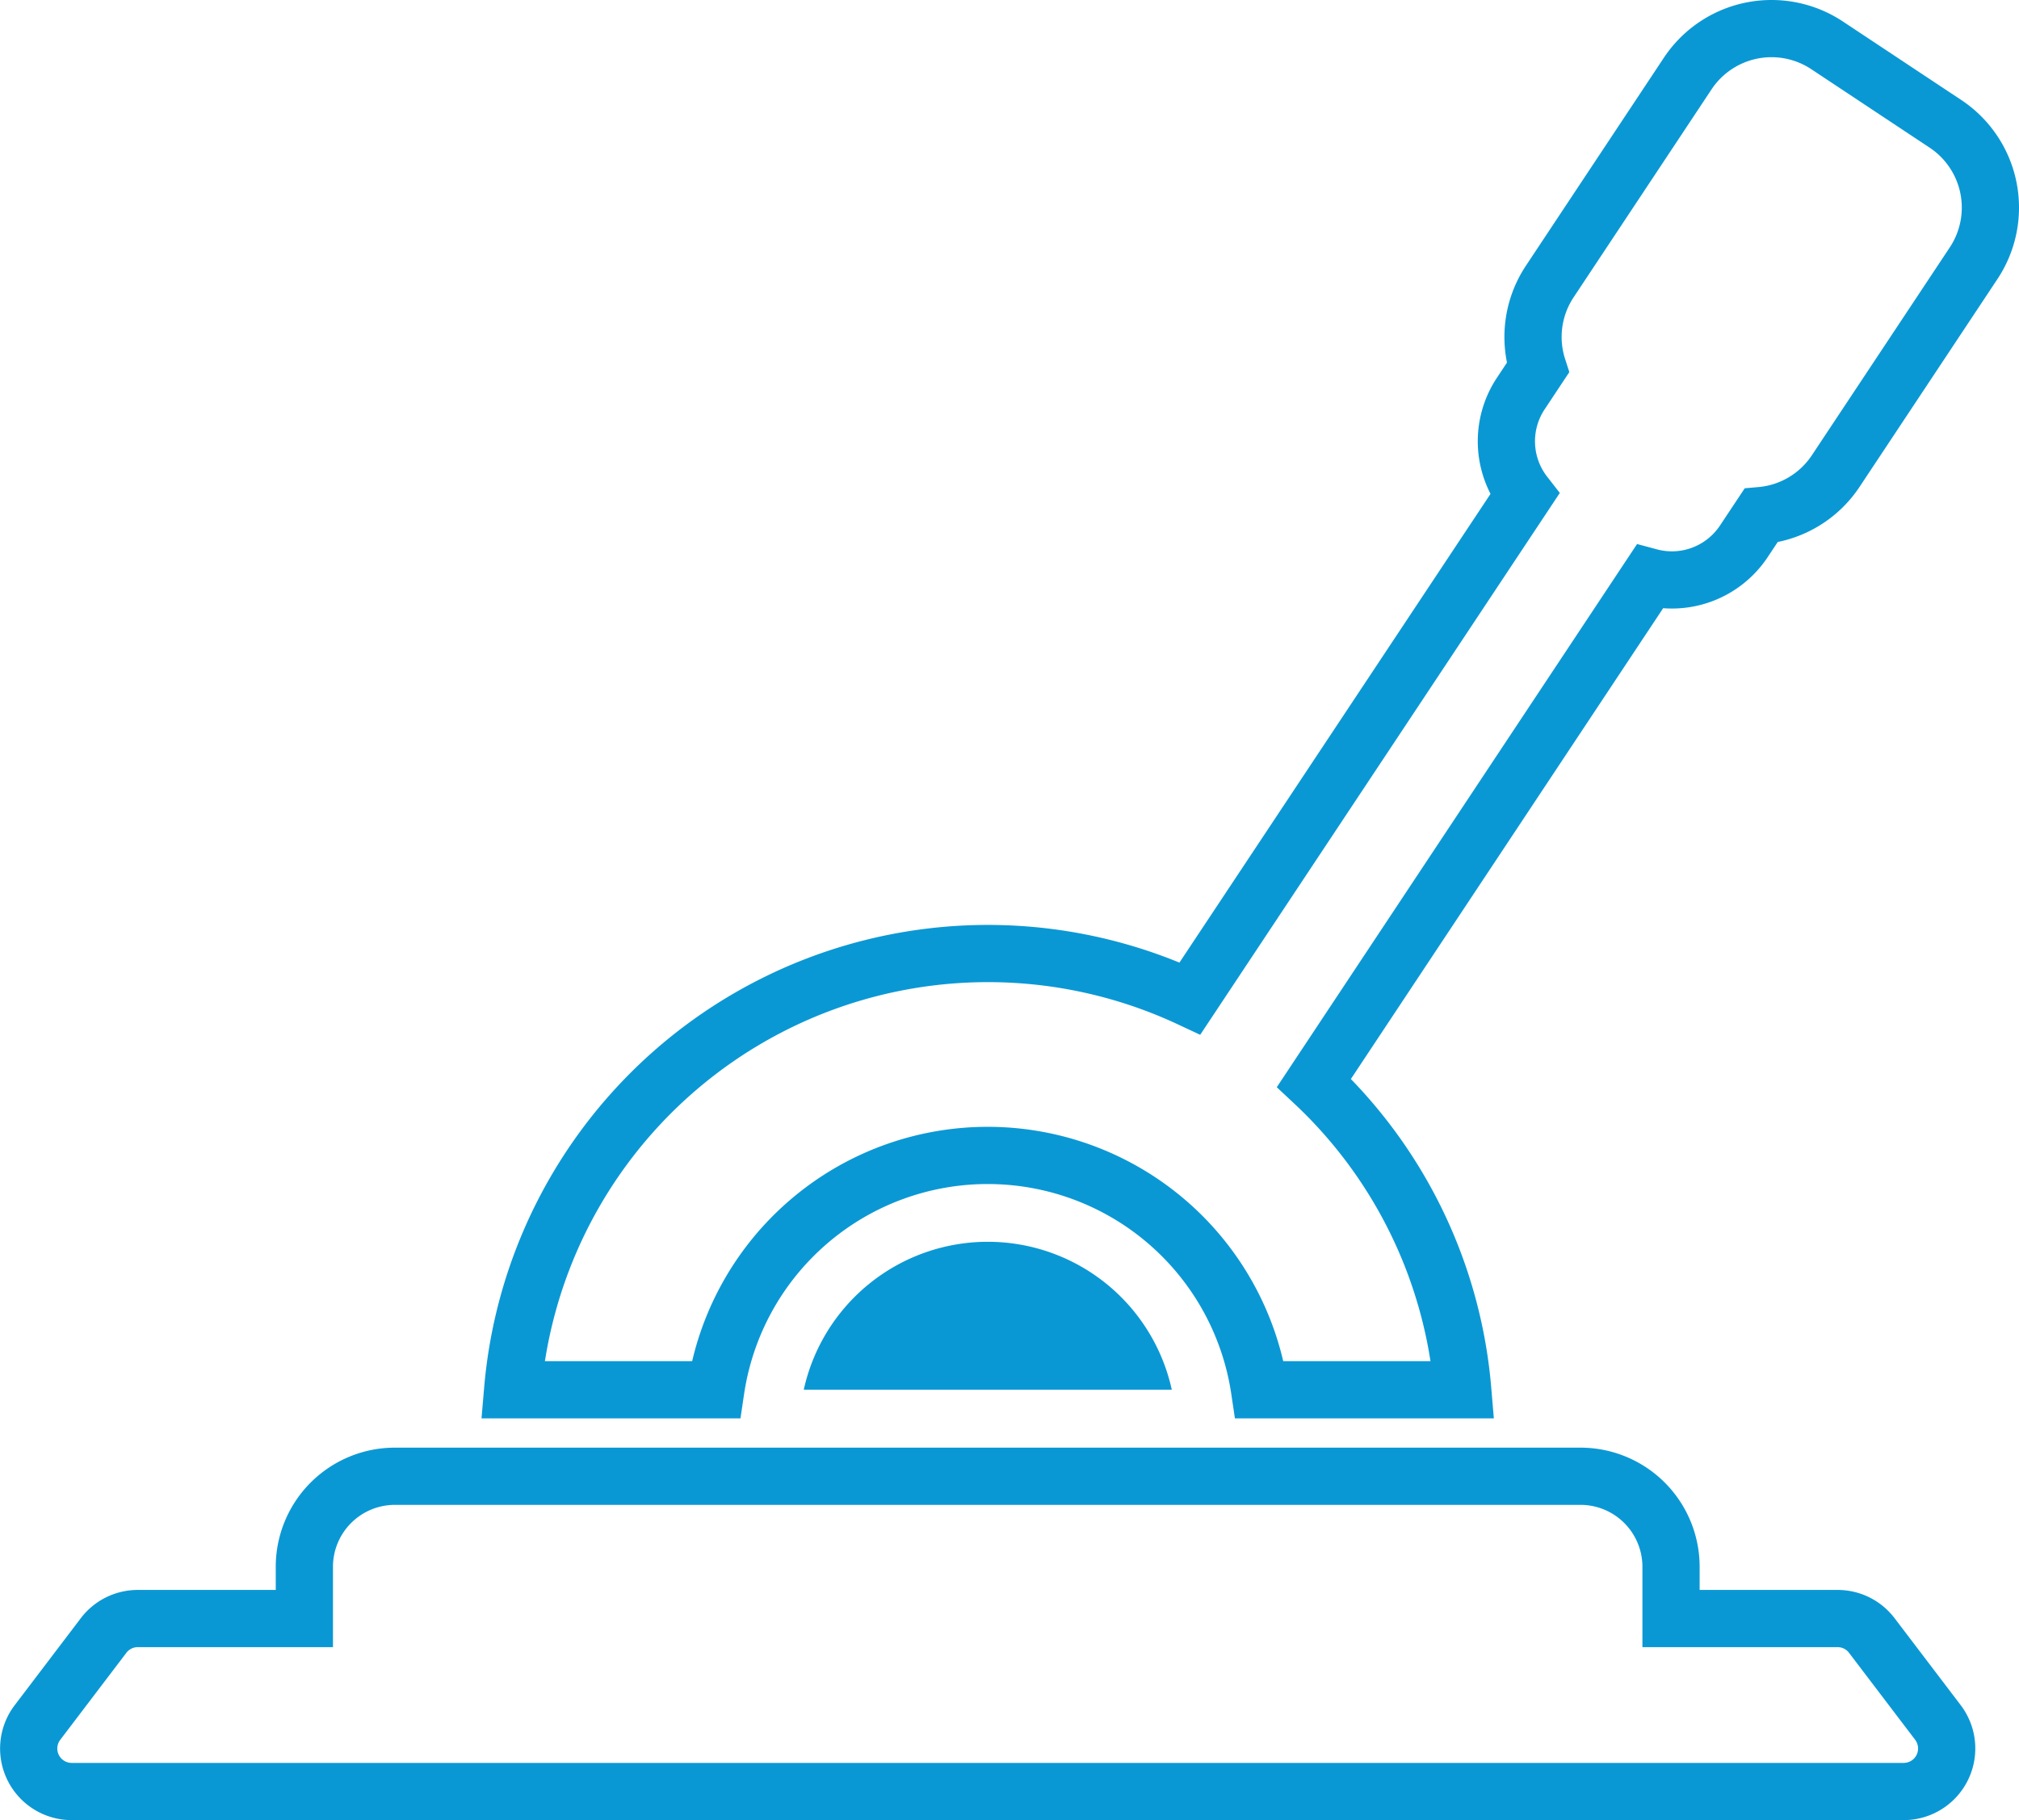 <svg xmlns="http://www.w3.org/2000/svg" viewBox="0 0 494 445.42"><defs><style>.cls-1{fill:none;stroke:#0a98d5;stroke-miterlimit:10;stroke-width:14px;}.cls-2{fill:#0a98d5;}</style></defs><g id="Layer_2" data-name="Layer 2"><path class="cls-1" d="M458,400.26a10.49,10.49,0,0,0-8.38-4.17H408.86V383.42a22.16,22.16,0,0,0-22.16-22.15H96.63a22.16,22.16,0,0,0-22.16,22.15v12.67H33.71a10.49,10.49,0,0,0-8.38,4.17L9.17,421.53a10.52,10.52,0,0,0,8.38,16.89H465.79a10.53,10.53,0,0,0,8.38-16.89L458,400.26Z"/><path class="cls-2" d="M241.66,303.89a46.11,46.11,0,0,0-45,36.21h90.05a46.1,46.1,0,0,0-45-36.21Z"/><path class="cls-1" d="M476,30.3,447.05,11.1A24.61,24.61,0,0,0,412.94,18L379.21,68.86A24.54,24.54,0,0,0,376.28,90l-4.19,6.32a21.12,21.12,0,0,0,.94,24.64L291.16,244.34A116.7,116.7,0,0,0,125.44,340.1h49.7a67.26,67.26,0,0,1,133.05,0h49.7A116.31,116.31,0,0,0,321.5,265L403.6,141.2a21.12,21.12,0,0,0,23.07-8.72l4.19-6.31a24.55,24.55,0,0,0,18.3-10.9L482.9,64.41A24.61,24.61,0,0,0,476,30.3Z"/></g></svg>